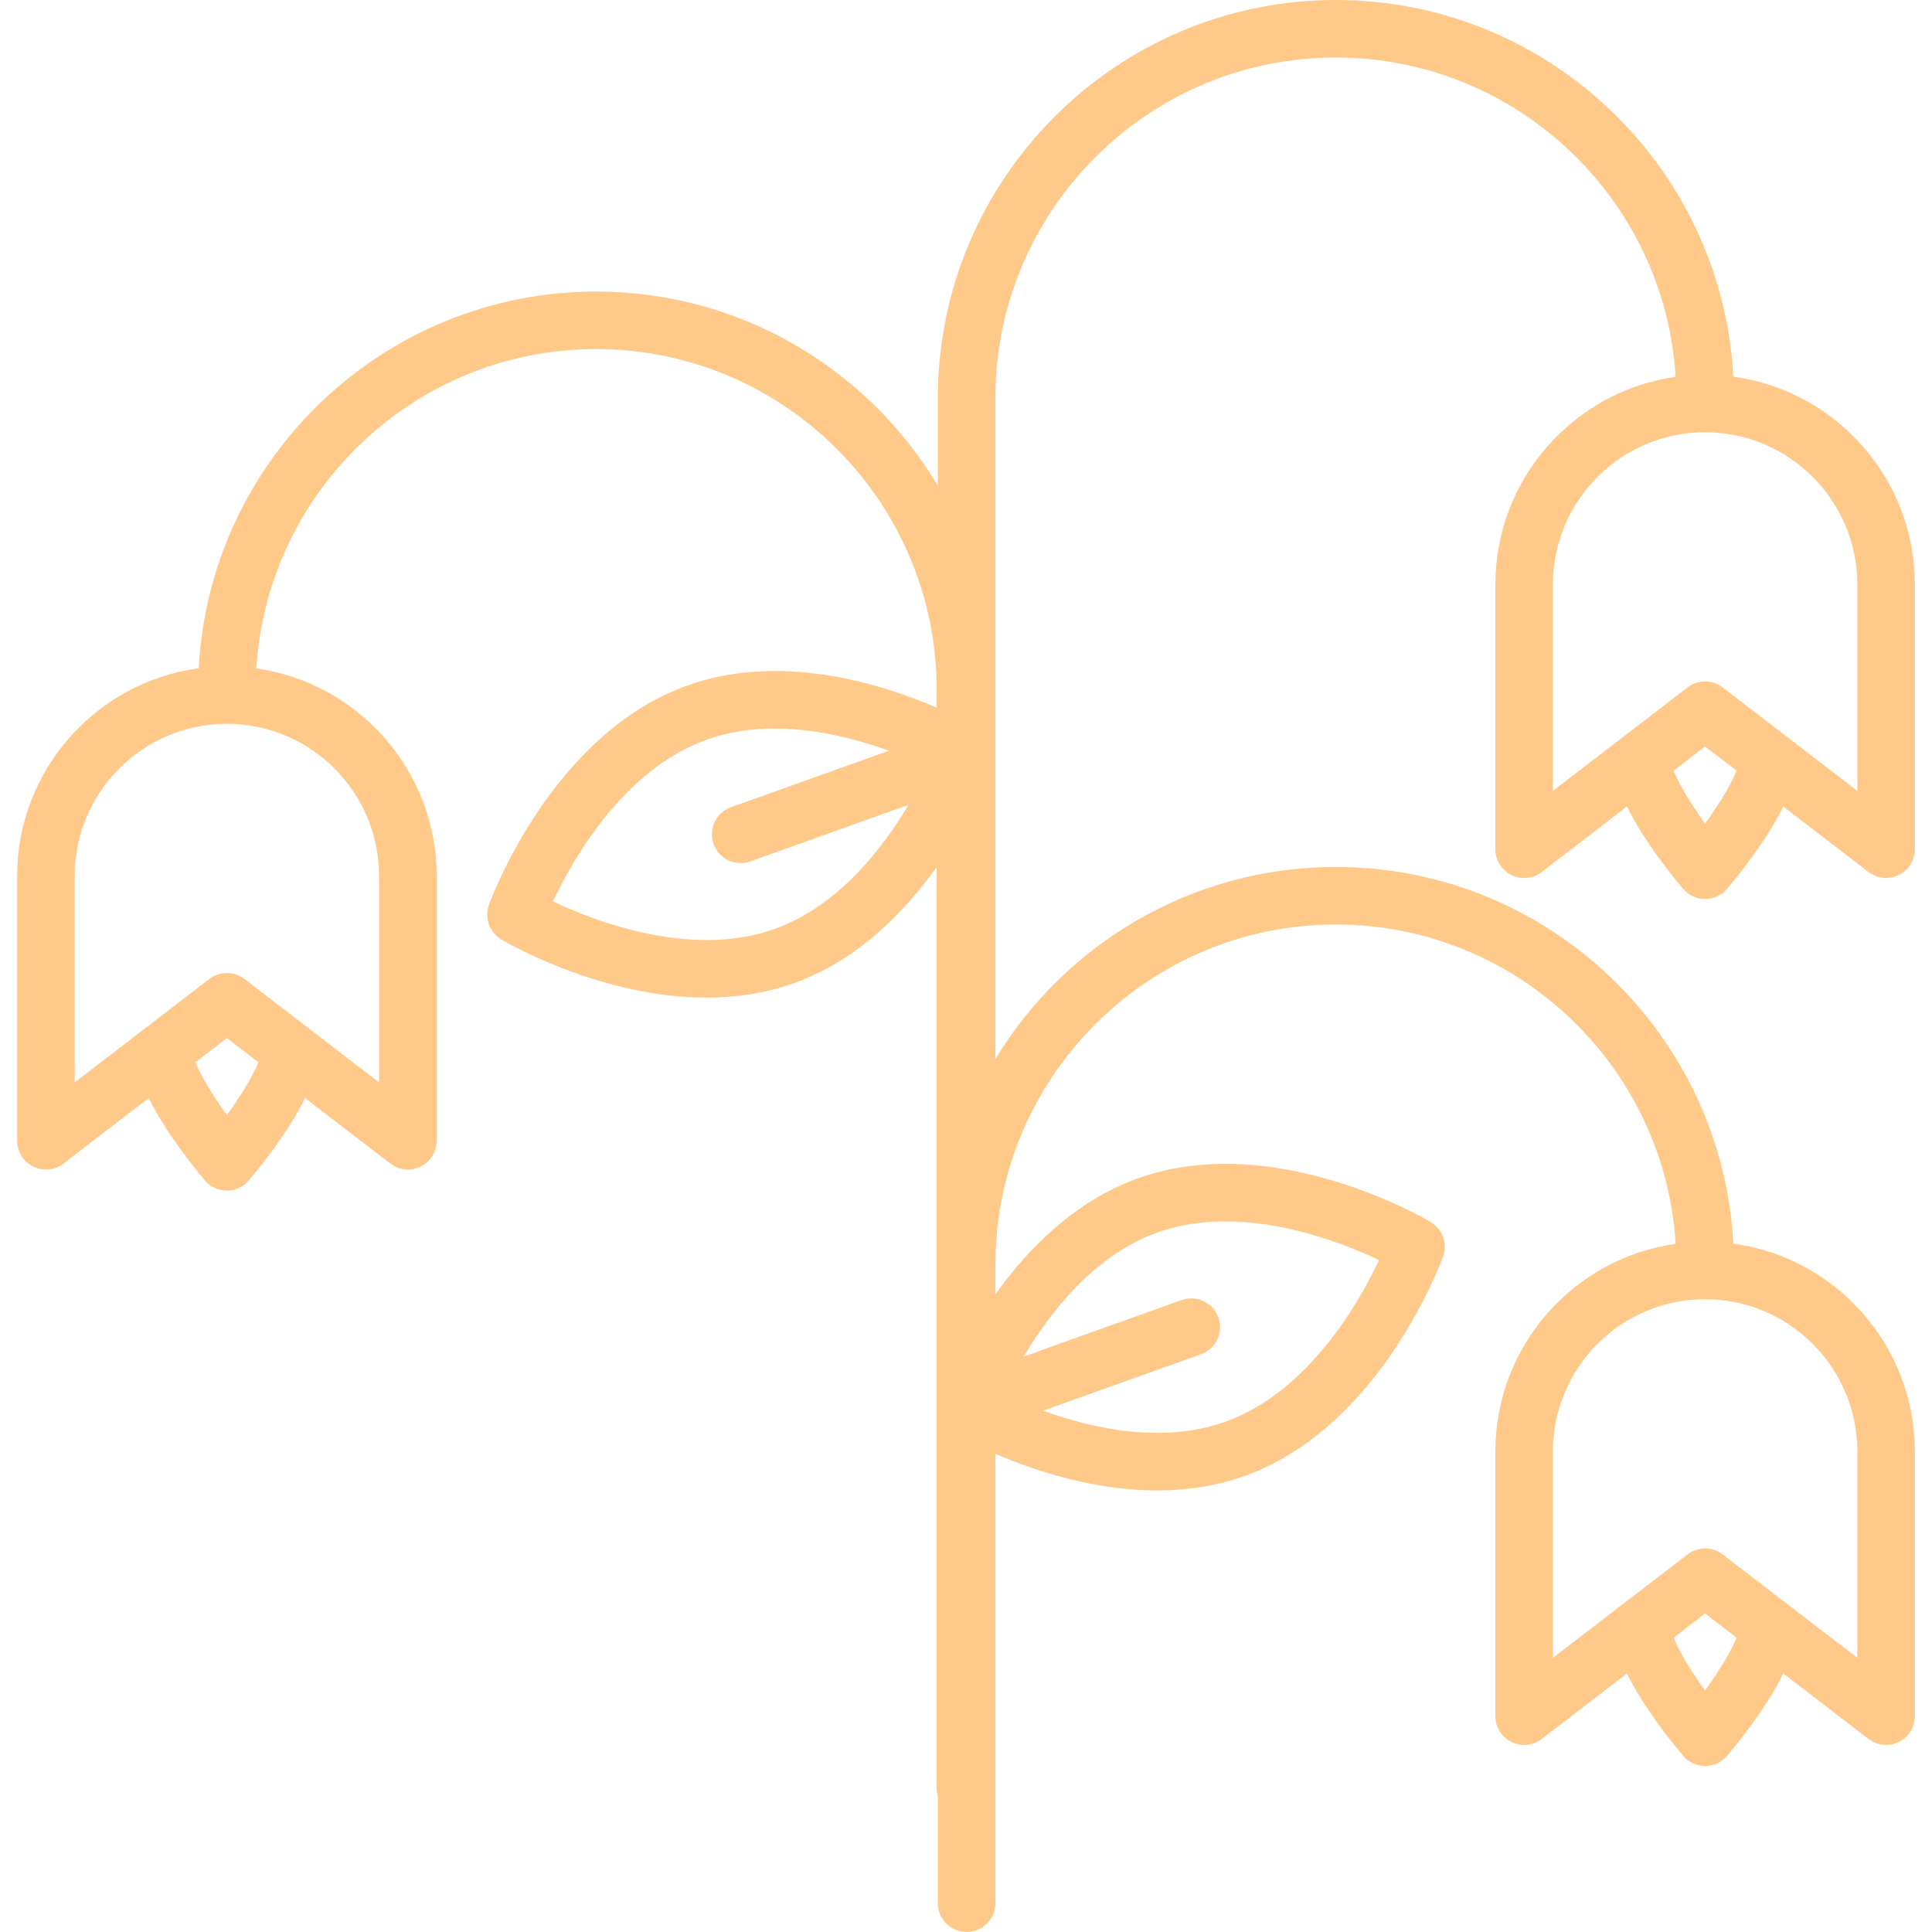 <svg xmlns="http://www.w3.org/2000/svg" width="54" height="54" viewBox="0 0 54 54" fill="none"><g clip-path="url(#clip0_101_59)"><path d="M41.796 16.337V23.736C41.796 24.042 41.97 24.322 42.245 24.457C42.519 24.593 42.847 24.56 43.09 24.374L45.474 22.542C45.94 23.496 46.734 24.477 47.045 24.845C47.197 25.025 47.422 25.129 47.659 25.129C47.895 25.129 48.12 25.025 48.273 24.845C48.583 24.477 49.377 23.496 49.843 22.542L52.227 24.374C52.37 24.483 52.543 24.54 52.717 24.54C52.838 24.54 52.96 24.513 53.072 24.457C53.347 24.322 53.521 24.042 53.521 23.736V16.337C53.521 13.371 51.308 10.915 48.447 10.528C48.135 4.67 43.272 0 37.338 0C31.203 0 26.213 4.991 26.213 11.125V13.573C24.267 10.327 20.715 8.149 16.663 8.149C10.729 8.149 5.865 12.819 5.554 18.677C2.693 19.064 0.479 21.52 0.479 24.485V31.885C0.479 32.191 0.653 32.471 0.928 32.606C1.203 32.741 1.531 32.709 1.774 32.523L4.158 30.691C4.624 31.645 5.418 32.626 5.728 32.994C5.881 33.174 6.106 33.278 6.342 33.278C6.579 33.278 6.803 33.174 6.956 32.994C7.267 32.626 8.06 31.645 8.527 30.691L10.911 32.523C11.054 32.633 11.227 32.689 11.401 32.689C11.522 32.689 11.644 32.662 11.756 32.606C12.031 32.471 12.205 32.191 12.205 31.885V24.486C12.205 21.532 10.009 19.084 7.165 18.682C7.472 13.709 11.614 9.757 16.663 9.757C21.91 9.757 26.18 14.026 26.18 19.274V19.778C24.621 19.105 21.814 18.229 19.215 19.159C15.433 20.511 13.737 25.098 13.666 25.292C13.535 25.655 13.68 26.06 14.011 26.257C14.151 26.34 16.788 27.884 19.747 27.884C20.552 27.884 21.382 27.769 22.191 27.48C23.962 26.846 25.276 25.503 26.179 24.235V49.979C26.179 50.058 26.191 50.135 26.213 50.207V53.196C26.213 53.64 26.573 54 27.017 54C27.461 54 27.821 53.64 27.821 53.196V41.83V40.635C28.894 41.099 30.559 41.659 32.341 41.659C33.147 41.659 33.976 41.544 34.786 41.255C38.568 39.902 40.264 35.316 40.334 35.121C40.465 34.758 40.321 34.354 39.989 34.157C39.811 34.051 35.591 31.581 31.809 32.934C30.038 33.567 28.725 34.91 27.821 36.178V35.357C27.821 30.109 32.09 25.84 37.338 25.84C42.386 25.84 46.529 29.792 46.835 34.765C43.991 35.166 41.796 37.615 41.796 40.568V47.968C41.796 48.274 41.97 48.554 42.245 48.689C42.519 48.824 42.847 48.792 43.09 48.606L45.474 46.774C45.94 47.728 46.734 48.709 47.045 49.077C47.197 49.257 47.422 49.361 47.659 49.361C47.895 49.361 48.12 49.257 48.273 49.077C48.583 48.709 49.377 47.728 49.843 46.774L52.227 48.606C52.37 48.715 52.543 48.772 52.717 48.772C52.838 48.772 52.96 48.745 53.072 48.689C53.347 48.554 53.521 48.274 53.521 47.968V40.569C53.521 37.603 51.308 35.147 48.447 34.76C48.136 28.902 43.272 24.232 37.338 24.232C33.309 24.232 29.773 26.385 27.821 29.6V11.125C27.821 5.878 32.09 1.608 37.338 1.608C42.386 1.608 46.529 5.56 46.835 10.533C43.991 10.934 41.796 13.383 41.796 16.337ZM6.342 31.168C5.924 30.588 5.589 30.026 5.464 29.688L6.342 29.014L7.221 29.688C7.095 30.026 6.76 30.588 6.342 31.168ZM10.596 24.485V30.253L6.832 27.362C6.687 27.251 6.515 27.195 6.342 27.195C6.169 27.195 5.997 27.251 5.852 27.362L2.088 30.253V24.485C2.088 22.14 3.996 20.231 6.342 20.231C8.688 20.231 10.596 22.14 10.596 24.485ZM47.658 47.251C47.24 46.671 46.905 46.11 46.78 45.772L47.658 45.097L48.537 45.771C48.411 46.109 48.076 46.671 47.658 47.251ZM51.913 40.569V46.336L48.148 43.445C48.004 43.334 47.831 43.279 47.658 43.279C47.486 43.279 47.313 43.334 47.169 43.445L43.404 46.336V40.569C43.404 38.223 45.313 36.314 47.658 36.314C50.004 36.314 51.913 38.223 51.913 40.569ZM21.65 25.965C19.335 26.793 16.647 25.759 15.456 25.195C16.016 24.004 17.433 21.504 19.756 20.673C21.51 20.046 23.477 20.487 24.846 20.983L20.432 22.562C20.014 22.712 19.796 23.172 19.946 23.59C20.064 23.919 20.373 24.124 20.703 24.124C20.793 24.124 20.884 24.108 20.974 24.076L25.392 22.496C24.651 23.747 23.411 25.335 21.65 25.965ZM32.351 34.448C34.665 33.62 37.354 34.655 38.545 35.218C37.984 36.409 36.568 38.909 34.244 39.74C32.491 40.367 30.524 39.926 29.155 39.43L33.568 37.852C33.986 37.702 34.204 37.242 34.054 36.824C33.905 36.405 33.444 36.188 33.026 36.337L28.613 37.916C29.357 36.664 30.598 35.075 32.351 34.448ZM47.658 23.019C47.24 22.439 46.905 21.878 46.78 21.539L47.658 20.865L48.537 21.539C48.411 21.877 48.076 22.439 47.658 23.019ZM47.658 12.082C50.004 12.082 51.913 13.991 51.913 16.337V22.104L48.148 19.213C48.004 19.102 47.831 19.047 47.658 19.047C47.486 19.047 47.313 19.102 47.169 19.213L43.404 22.104V16.337C43.404 13.991 45.313 12.082 47.658 12.082Z" fill="#FFC98A"></path></g><defs><clipPath id="clip0_101_59"><rect width="54" height="54" fill="white"></rect></clipPath></defs></svg>